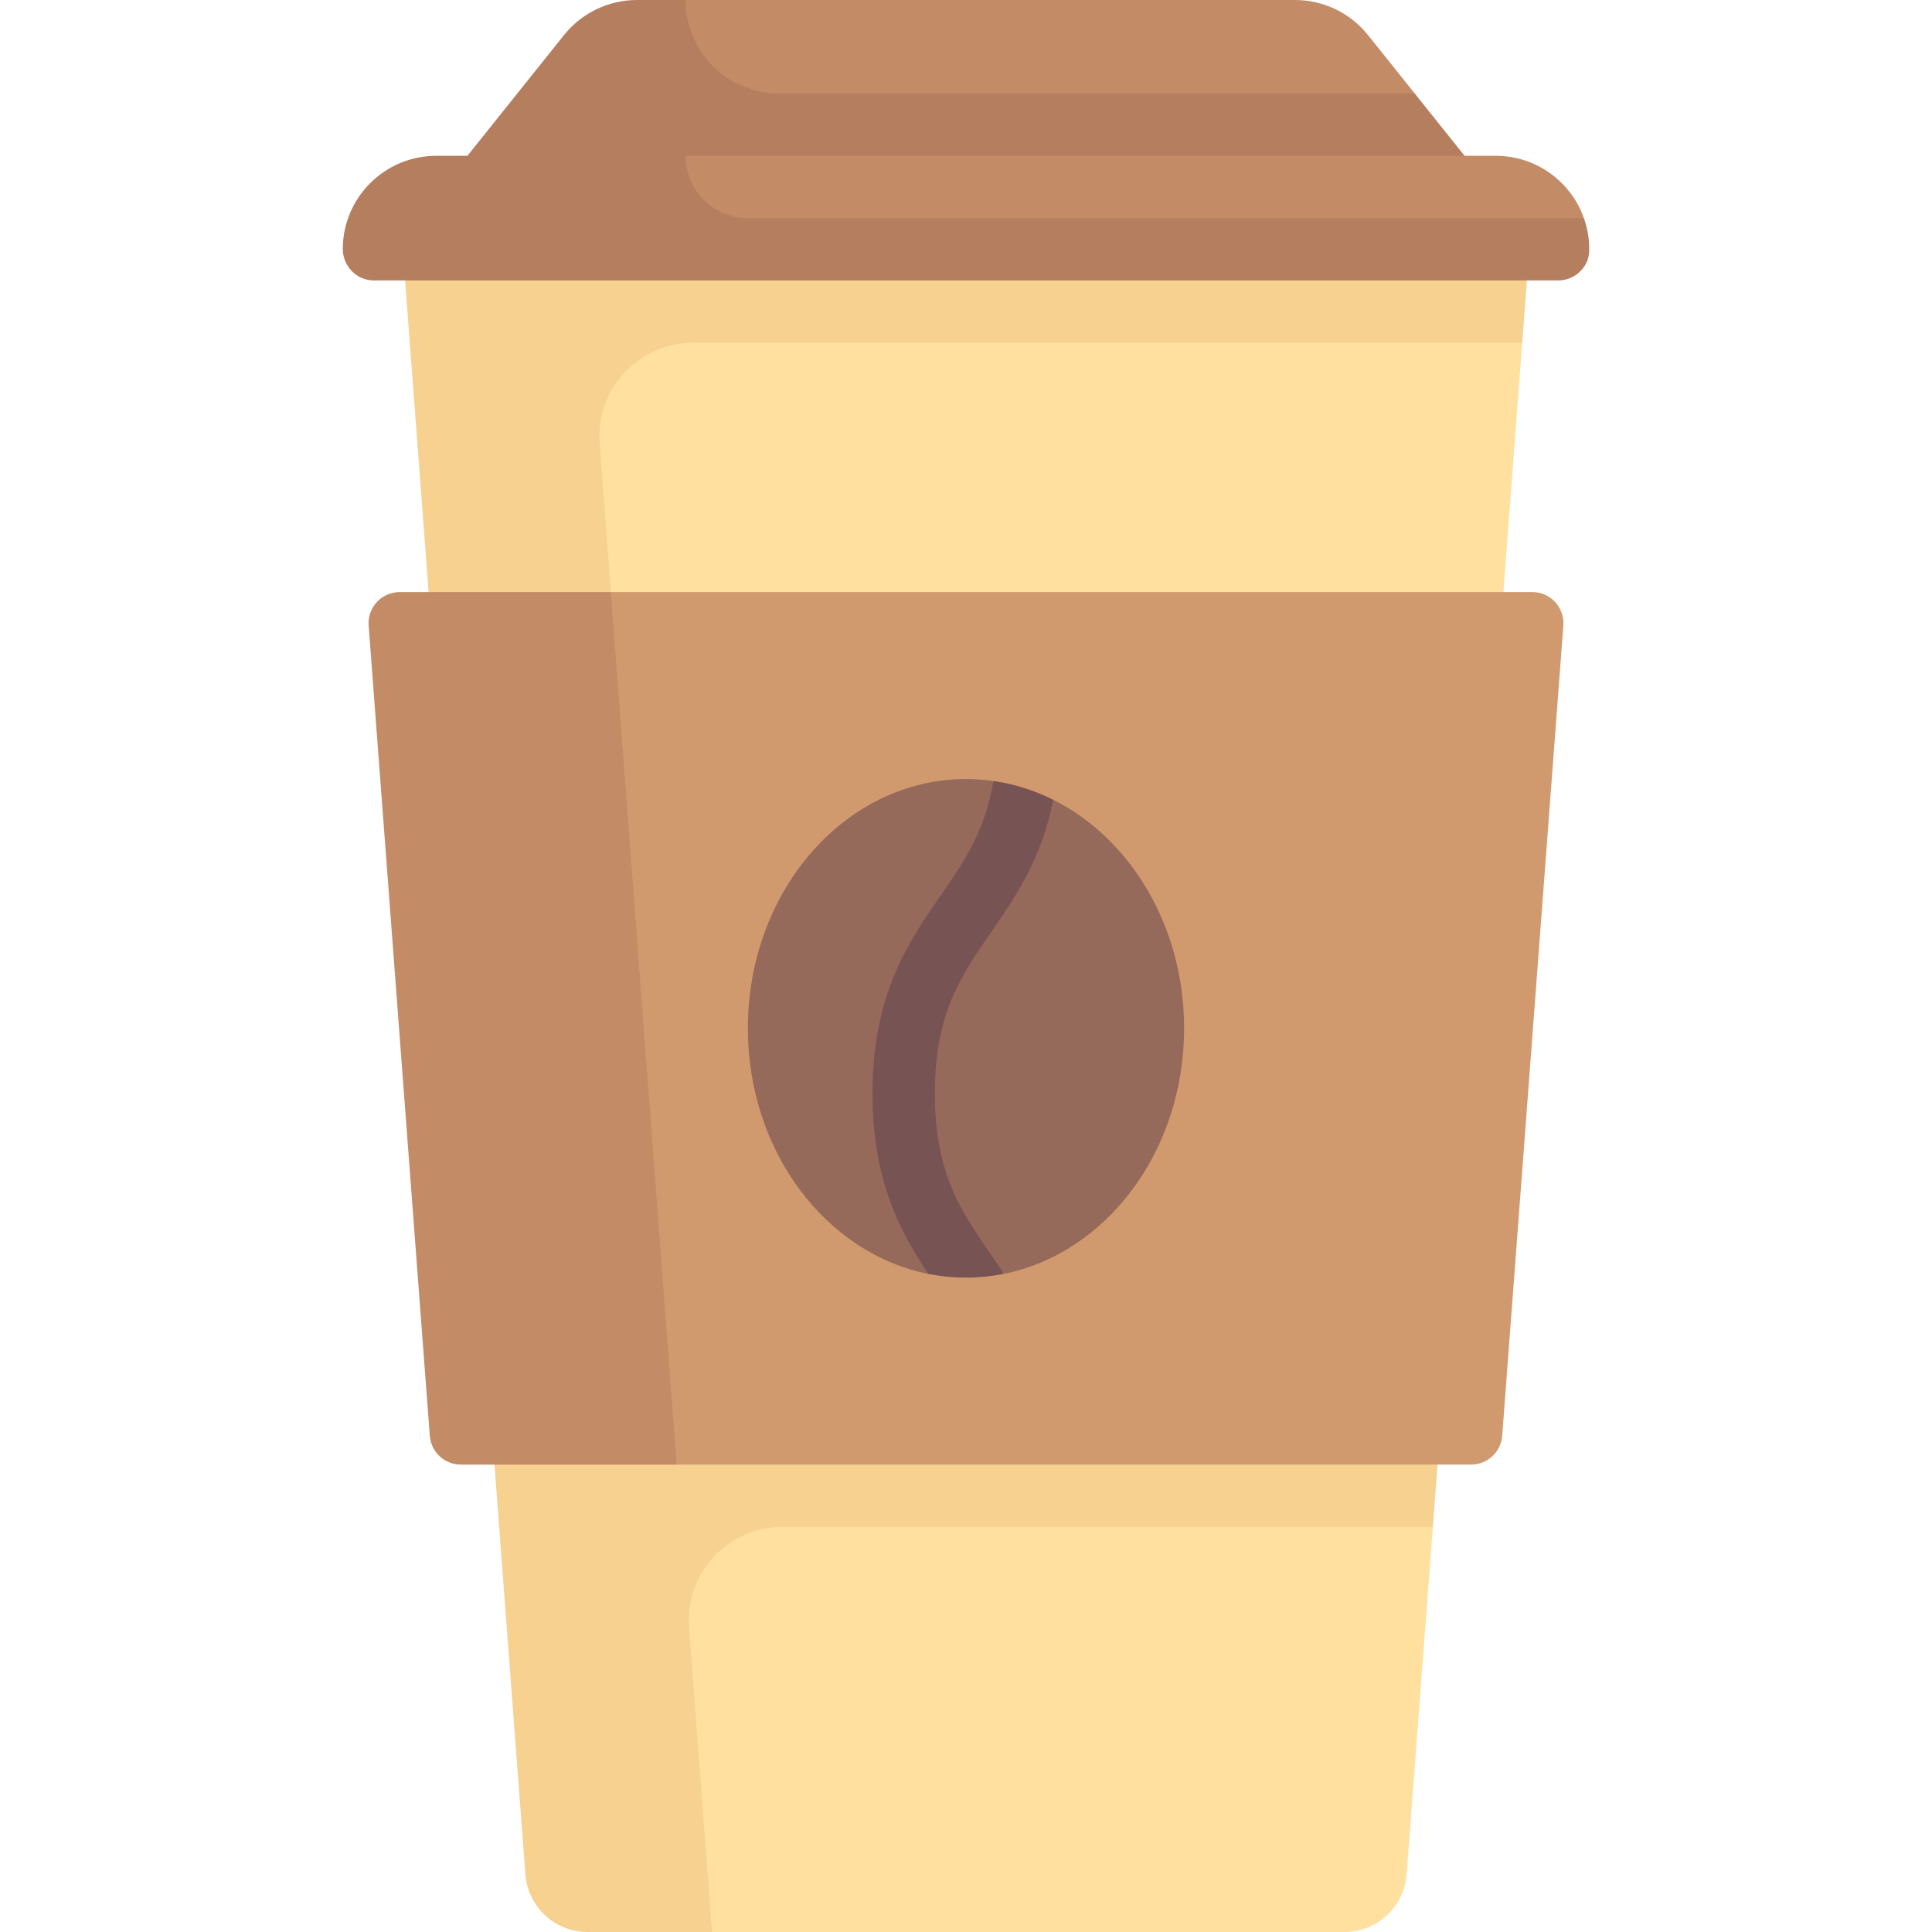 <svg id="Capa_1" enable-background="new 0 0 512 512" height="512" viewBox="0 0 512 512" width="512" xmlns="http://www.w3.org/2000/svg"><g><path d="m362.535 9.298c-4.702-5.877-11.82-9.298-19.346-9.298h-161.512l-14.177 41.29v16.516h220.629l-13.213-33.032z" fill="#c38c66"/><path d="m181.677 0h-12.867c-7.526 0-14.644 3.421-19.345 9.298l-25.595 31.992v16.516h264.258v-16.516l-13.213-16.516h-168.464c-13.682 0-24.774-11.092-24.774-24.774z" fill="#b57f5f"/><path d="m396.386 57.806h-247.788l-8.258 16.516 31.88 422.404c.65 8.615 7.83 15.273 16.469 15.273h167.607c8.639 0 15.819-6.658 16.47-15.273l6.95-92.082-8.049-13.978 10.01-11.999 21.723-287.829z" fill="#ffe09f"/><path d="m403.399 90.839 1.246-16.516-8.258-16.516h-280.775l-8.258 16.516 31.88 422.404c.65 8.615 7.83 15.273 16.469 15.273h32.985l-6.092-80.716c-1.085-14.376 10.287-26.639 24.704-26.639h172.415l2.493-33.032h-204.115l-19.18-254.136c-1.085-14.376 10.287-26.639 24.704-26.639h219.782z" fill="#f6d190"/><path d="m419.75 57.804c-3.402-9.621-12.578-16.513-23.364-16.513h-214.71c-13.682 0-24.774 24.774-24.774 24.774 0 4.561 257.097-1.981 257.097-1.981z" fill="#c38c66"/><path d="m179.34 388.129h210.525c4.32 0 7.91-3.329 8.235-7.637l16.204-214.71c.362-4.792-3.429-8.88-8.235-8.88h-244.18l-14.89 145.098z" fill="#d19a6e"/><path d="m279.126 211.951-15.86-4.982c-2.38-.341-4.806-.517-7.267-.517-31.926 0-57.806 29.578-57.806 66.065 0 32.61 20.674 59.702 47.86 65.09l19.748.028c27.257-5.321 48.005-32.451 48.005-65.119 0-27.089-14.266-50.369-34.68-60.565z" fill="#966a5b"/><path d="m181.677 41.29h-66.065c-13.616 0-24.667 10.985-24.773 24.576-.036 4.625 3.632 8.456 8.257 8.456h313.806c4.396 0 8.172-3.463 8.254-7.857.058-3.06-.448-5.945-1.412-8.659h-221.551c-9.122 0-16.516-7.394-16.516-16.516z" fill="#b57f5f"/><path d="m161.888 156.903h-55.958c-4.805 0-8.596 4.087-8.234 8.88l16.204 214.71c.325 4.307 3.915 7.637 8.234 7.637h57.206z" fill="#c38c66"/><path d="m279.126 211.951c-4.963-2.48-10.287-4.182-15.86-4.982-2.191 13.206-7.69 21.295-14.049 30.467-8.435 12.161-17.992 25.944-17.992 52.347 0 23.148 7.333 36.661 14.828 47.824 3.233.641 6.552.974 9.946.974 3.333 0 6.623-.327 9.802-.946-.201-.453-.327-1.002-.616-1.425l-2.395-3.476c-8.073-11.645-15.048-21.71-15.048-42.952 0-21.234 6.976-31.29 15.048-42.935 6.267-9.043 13.265-19.296 16.336-34.896z" fill="#785353"/></g></svg>